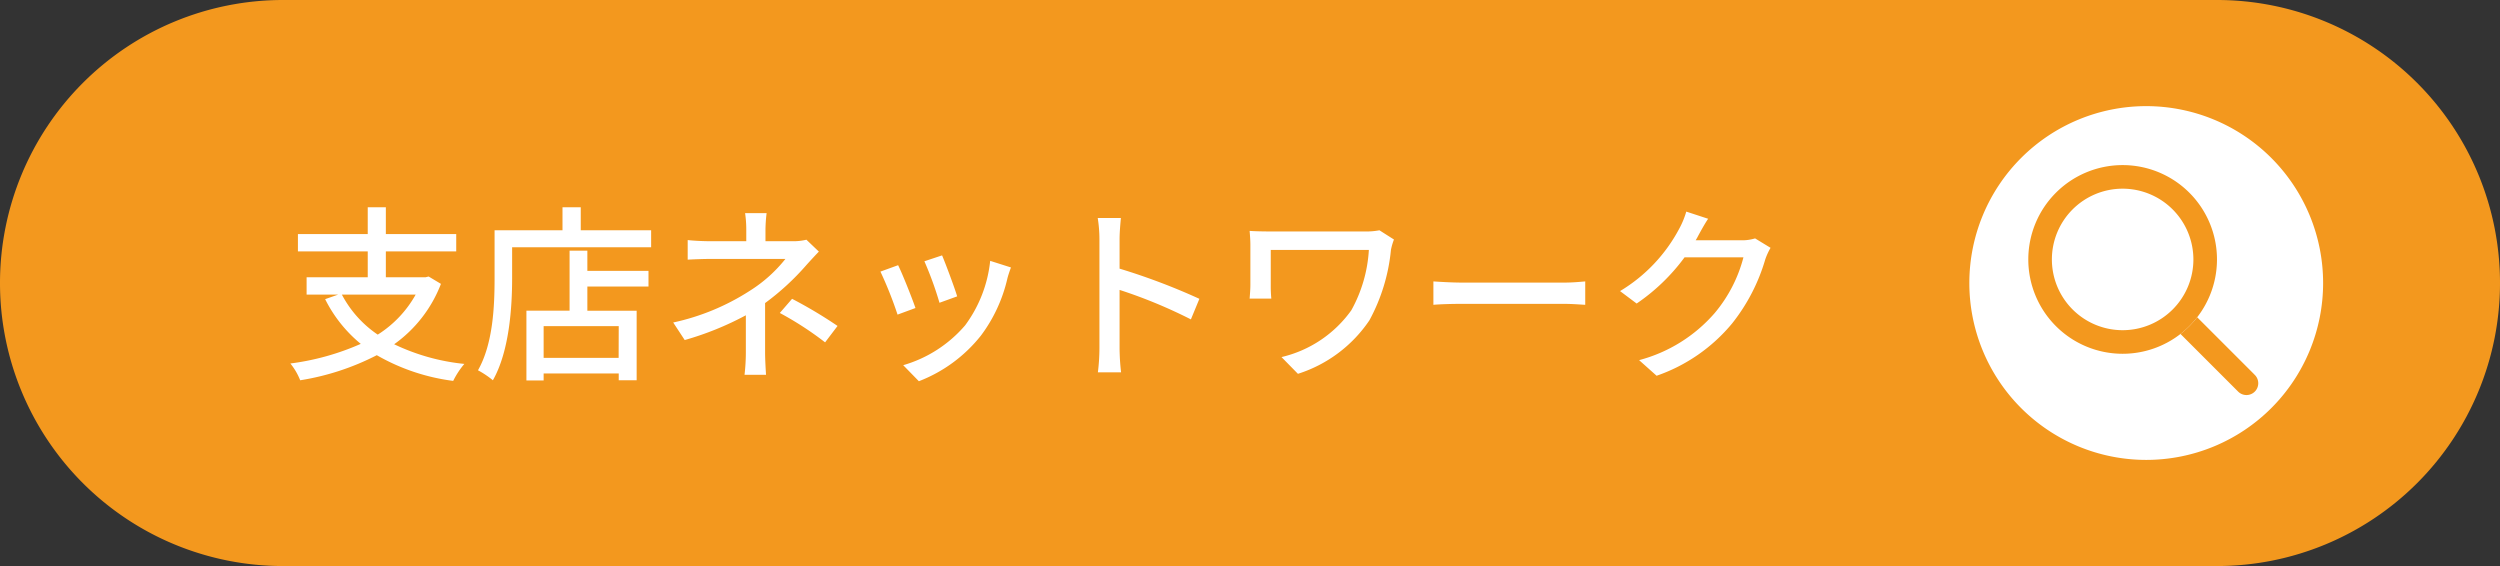 <svg xmlns="http://www.w3.org/2000/svg" width="212" height="48" viewBox="0 0 212 48">
  <rect x="0" y="0" width="212" height="48" fill="#333333" stroke="none"/>
  <g id="グループ_1325" data-name="グループ 1325" transform="translate(-752 -4586)">
    <path id="パス_308" data-name="パス 308" d="M24,0H188a24,24,0,0,1,0,48H24A24,24,0,0,1,24,0Z" transform="translate(752 4586)" fill="#f3981e"/>
    <path id="パス_309" data-name="パス 309" d="M15,0A15,15,0,1,1,0,15,15,15,0,0,1,15,0Z" transform="translate(919 4595)" fill="#fff"/>
    <path id="パス_310" data-name="パス 310" d="M10,11a1,1,0,0,1-.707-.293l-10-10a1,1,0,0,1,0-1.414,1,1,0,0,1,1.414,0l10,10A1,1,0,0,1,10,11Z" transform="translate(932.5 4608.5)" fill="#f3981e"/>
    <path id="パス_311" data-name="パス 311" d="M8,0A8,8,0,1,1,0,8,8,8,0,0,1,8,0Z" transform="translate(924 4600)" fill="#fff"/>
    <path id="パス_311_-_アウトライン" data-name="パス 311 - アウトライン" d="M8,2a6,6,0,1,0,6,6A6.007,6.007,0,0,0,8,2M8,0A8,8,0,1,1,0,8,8,8,0,0,1,8,0Z" transform="translate(924 4600)" fill="#f3981e"/>
    <path id="パス_312" data-name="パス 312" d="M11.248-6.016A9.468,9.468,0,0,1,8.032-2.624a9.339,9.339,0,0,1-3.04-3.392Zm1.1-1.536-.256.064H8.72V-9.68h5.968v-1.472H8.72v-2.272H7.184v2.272H1.264V-9.68h5.92v2.192H2v1.472H4.672l-1.1.384A11.581,11.581,0,0,0,6.592-1.84,21.478,21.478,0,0,1,.624-.176a5.421,5.421,0,0,1,.832,1.424A21.535,21.535,0,0,0,7.952-.88,17.385,17.385,0,0,0,14.432,1.3a6.979,6.979,0,0,1,.944-1.44A17.858,17.858,0,0,1,9.424-1.808a11.19,11.19,0,0,0,3.968-5.12Zm16.112,6.9H22.1V-3.344h6.368ZM25.808-9.744H24.3v5.088H20.64v5.92H22.1V.672h6.368v.576h1.52v-5.9H25.808V-6.7h5.184V-8.032H25.808Zm-.56-1.728v-1.952H23.7v1.952h-5.76v4.064c0,2.288-.112,5.536-1.408,7.808a7.584,7.584,0,0,1,1.264.848c1.392-2.448,1.632-6.16,1.632-8.656v-2.624H31.216v-1.44Zm15.76-1.456H39.184a9.719,9.719,0,0,1,.1,1.44v.944H36.3c-.544,0-1.44-.032-1.984-.1v1.664c.5-.032,1.44-.064,2.016-.064h6.272A12.007,12.007,0,0,1,39.6-6.352a19.61,19.61,0,0,1-6.512,2.7l.976,1.488a25.916,25.916,0,0,0,5.184-2.1V-1.1A16.657,16.657,0,0,1,39.136.784H40.96c-.032-.5-.08-1.3-.08-1.888V-5.3A21.521,21.521,0,0,0,44.4-8.544c.288-.32.7-.768,1.04-1.12l-1.056-1.008a4.729,4.729,0,0,1-1.136.128H40.912v-.944A12.771,12.771,0,0,1,41.008-12.928Zm4.96,10.96L47.024-3.36a38.253,38.253,0,0,0-3.856-2.3l-1.04,1.2A27.543,27.543,0,0,1,45.968-1.968Zm9.92-7.376-1.5.5a29.262,29.262,0,0,1,1.28,3.52l1.5-.544C56.96-6.576,56.176-8.672,55.888-9.344Zm5.84,1.024-1.76-.56A11.105,11.105,0,0,1,57.84-3.408,10.9,10.9,0,0,1,52.592-.032l1.328,1.36a12.4,12.4,0,0,0,5.264-3.872,12.826,12.826,0,0,0,2.24-4.832C61.488-7.632,61.584-7.92,61.728-8.32ZM52.16-8.512l-1.5.544A32.677,32.677,0,0,1,52.112-4.32l1.52-.56C53.328-5.76,52.528-7.776,52.16-8.512Zm17.072,7.04A16.751,16.751,0,0,1,69.1.576h1.968a18.746,18.746,0,0,1-.128-2.048V-6.416a41.9,41.9,0,0,1,6.048,2.5l.72-1.744a54.235,54.235,0,0,0-6.768-2.56v-2.5c0-.56.064-1.264.112-1.792H69.088a11.583,11.583,0,0,1,.144,1.792Zm24.976-9.216-1.232-.784a5.835,5.835,0,0,1-1.232.1H83.776c-.7,0-1.36-.016-1.808-.048.032.384.064.8.064,1.184v3.408c0,.352-.032.72-.064,1.152h1.84a11.231,11.231,0,0,1-.048-1.152V-9.808h8.32a11.967,11.967,0,0,1-1.488,5.12A10.107,10.107,0,0,1,84.672-.72L86.064.7A11.514,11.514,0,0,0,92.128-3.84a15.622,15.622,0,0,0,1.824-5.968A4.921,4.921,0,0,1,94.208-10.688Zm3.344,3.552v1.984c.544-.048,1.5-.08,2.384-.08h8.7c.7,0,1.44.064,1.792.08V-7.136c-.4.032-1.024.1-1.792.1h-8.7C99.072-7.04,98.08-7.1,97.552-7.136Zm23.3-5.312-1.856-.608a7.093,7.093,0,0,1-.592,1.44,13.578,13.578,0,0,1-5.024,5.3l1.408,1.056a16.709,16.709,0,0,0,4.064-3.92h4.992a12.014,12.014,0,0,1-2.432,4.72,12.82,12.82,0,0,1-6.416,4L116.48.864a14.418,14.418,0,0,0,6.4-4.432,15.835,15.835,0,0,0,2.816-5.44,5.476,5.476,0,0,1,.448-.976l-1.312-.8a3.758,3.758,0,0,1-1.2.16h-3.84c.08-.128.16-.272.224-.4C120.192-11.344,120.528-11.968,120.848-12.448Z" transform="translate(776 4617)" fill="#fff"/>
  </g>
</svg>
